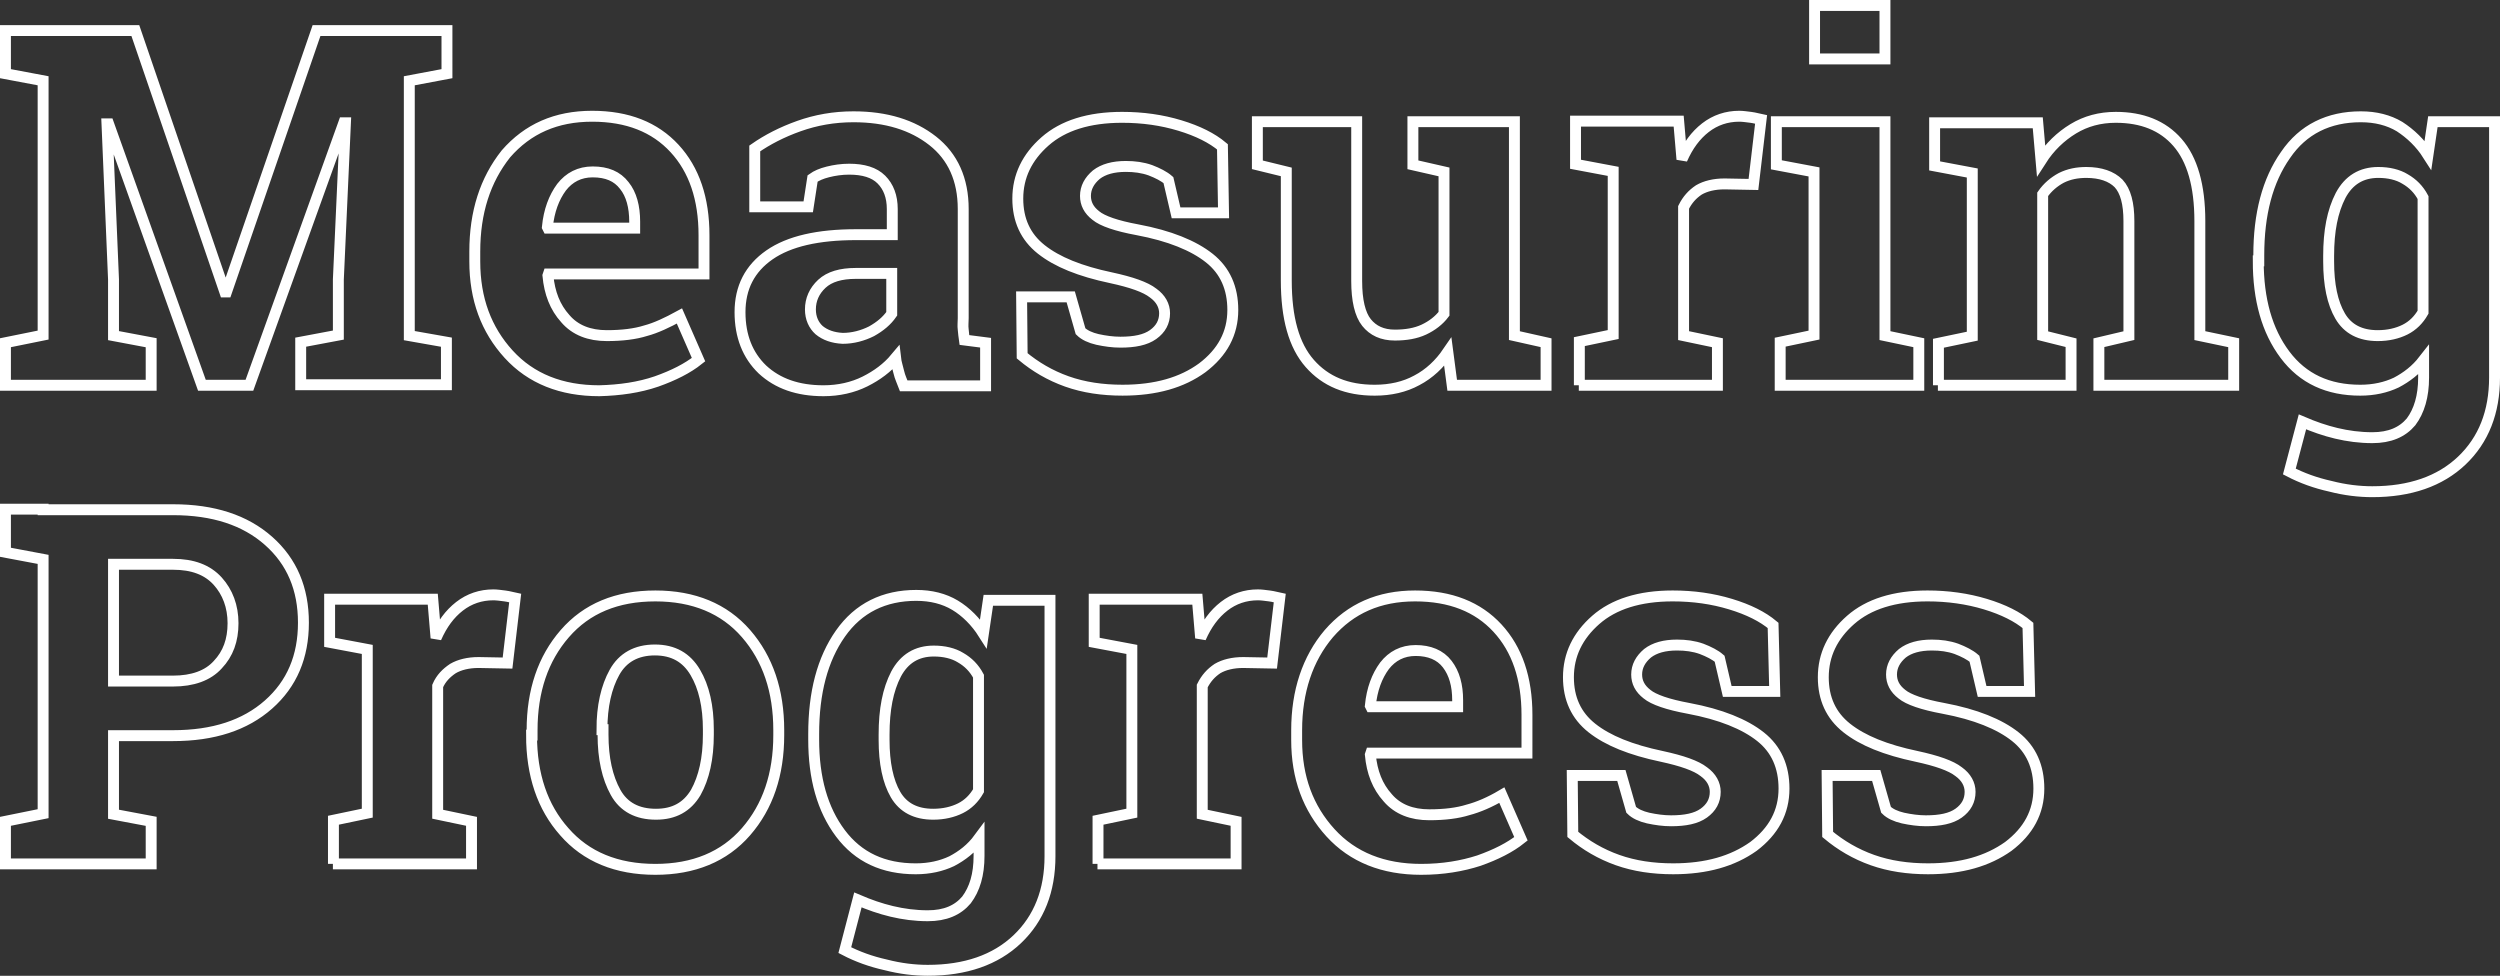<?xml version="1.0" encoding="utf-8"?>
<!-- Generator: Adobe Illustrator 24.1.2, SVG Export Plug-In . SVG Version: 6.00 Build 0)  -->
<svg version="1.1" id="Layer_1" xmlns="http://www.w3.org/2000/svg" xmlns:xlink="http://www.w3.org/1999/xlink" x="0px" y="0px"
	 viewBox="0 0 458.1 178.8" enable-background="new 0 0 458.1 178.8" xml:space="preserve">
<rect x="0" y="0" width="458.1" height="178.8" fill="#333333" stroke="none"/>
<path fill="none" stroke="#FFFFFF" stroke-width="2" d="M371.6,114.6c-1.9-1.6-4.5-2.9-7.8-3.9c-3.3-1-6.9-1.5-10.6-1.5
	c-6.1,0-10.8,1.5-14.1,4.4c-3.3,2.9-5,6.4-5,10.5c0,3.9,1.4,7,4.3,9.3c2.9,2.3,7.1,4,12.8,5.2c3.7,0.8,6.3,1.7,7.7,2.8
	c1.4,1,2.1,2.3,2.1,3.7c0,1.6-0.7,2.9-2.1,3.9c-1.4,1-3.4,1.4-6,1.4c-1.4,0-2.8-0.2-4.2-0.5c-1.3-0.3-2.4-0.8-3.1-1.5l-1.8-6.3h-9
	l0.1,10.8c2.4,2,5.1,3.6,8.2,4.7c3.1,1.1,6.5,1.6,10.2,1.6c6.1,0,10.9-1.4,14.7-4.1c3.7-2.8,5.6-6.3,5.6-10.6c0-4-1.4-7.2-4.3-9.5
	c-2.9-2.3-7.3-4.1-13.2-5.2c-3.8-0.7-6.4-1.6-7.6-2.6c-1.3-1-1.9-2.2-1.9-3.6c0-1.5,0.7-2.8,2-3.9c1.3-1,3.1-1.5,5.4-1.5
	c1.6,0,3.1,0.2,4.5,0.7c1.3,0.5,2.5,1.1,3.3,1.8l1.4,6h8.7L371.6,114.6z M324.9,114.6c-1.9-1.6-4.5-2.9-7.8-3.9
	c-3.3-1-6.8-1.5-10.6-1.5c-6.1,0-10.8,1.5-14.1,4.4c-3.3,2.9-5,6.4-5,10.5c0,3.9,1.4,7,4.3,9.3c2.9,2.3,7.1,4,12.8,5.2
	c3.7,0.8,6.3,1.7,7.7,2.8c1.4,1,2.1,2.3,2.1,3.7c0,1.6-0.7,2.9-2.1,3.9c-1.4,1-3.4,1.4-6,1.4c-1.4,0-2.8-0.2-4.2-0.5
	c-1.3-0.3-2.4-0.8-3.1-1.5l-1.8-6.3h-9l0.1,10.8c2.4,2,5.1,3.6,8.2,4.7c3.1,1.1,6.5,1.6,10.2,1.6c6.1,0,10.9-1.4,14.7-4.1
	c3.7-2.8,5.6-6.3,5.6-10.6c0-4-1.4-7.2-4.3-9.5c-2.9-2.3-7.3-4.1-13.2-5.2c-3.8-0.7-6.4-1.6-7.6-2.6c-1.3-1-1.9-2.2-1.9-3.6
	c0-1.5,0.7-2.8,2-3.9c1.3-1,3.1-1.5,5.4-1.5c1.6,0,3.1,0.2,4.5,0.7c1.3,0.5,2.5,1.1,3.3,1.8l1.4,6h8.7L324.9,114.6z M265.2,121.7
	c1.3,1.7,1.9,3.9,1.9,6.6v1.2h-15.9l-0.1-0.2c0.3-3,1.2-5.4,2.6-7.3c1.4-1.8,3.3-2.8,5.7-2.8C261.9,119.2,263.9,120,265.2,121.7z
	 M271,157.7c3.1-1.1,5.7-2.4,7.7-4l-3.5-8c-2.2,1.3-4.3,2.2-6.2,2.7c-1.9,0.6-4.3,0.9-7.1,0.9c-3.2,0-5.8-1-7.6-3.1
	c-1.9-2.1-2.9-4.7-3.2-7.9l0.1-0.3h28.6V131c0-6.7-1.8-12-5.4-15.9c-3.6-3.9-8.6-5.9-15.1-5.9c-6.6,0-11.8,2.3-15.8,6.9
	c-3.9,4.6-5.9,10.6-5.9,17.7v1.8c0,6.9,2.1,12.5,6.2,17c4.1,4.5,9.7,6.7,16.6,6.7C264.4,159.3,267.9,158.7,271,157.7z M201.1,158.3
	h25.4v-7.8l-6.2-1.3v-23.5c0.7-1.4,1.6-2.4,2.8-3.2c1.2-0.7,2.8-1.1,4.7-1.1l5.3,0.1l1.4-11.9c-0.5-0.1-1.1-0.3-1.9-0.4
	c-0.8-0.1-1.5-0.2-2.1-0.2c-2.3,0-4.4,0.7-6.2,2.1c-1.8,1.4-3.2,3.3-4.3,5.8l-0.6-7.1h-18.9v7.9l6.9,1.3v30l-6.2,1.3V158.3z
	 M162,134.6c0-4.6,0.7-8.2,2.2-11.1c1.5-2.8,3.8-4.2,6.9-4.2c1.9,0,3.6,0.4,4.9,1.2c1.4,0.8,2.5,1.9,3.3,3.4v21
	c-0.8,1.4-1.9,2.5-3.3,3.2c-1.4,0.7-3.1,1.1-5,1.1c-3.2,0-5.5-1.2-6.9-3.6c-1.4-2.4-2.1-5.8-2.1-10V134.6z M149.1,135.5
	c0,7.1,1.6,12.8,4.9,17.2c3.3,4.4,7.9,6.5,13.8,6.5c2.5,0,4.7-0.5,6.6-1.4c1.9-1,3.6-2.3,5-4.2v3.2c0,3.5-0.8,6.1-2.3,8.1
	c-1.6,1.9-3.9,2.9-7.1,2.9c-2.3,0-4.5-0.3-6.6-0.8c-2.1-0.5-4.1-1.2-6.2-2.1l-2.4,9.2c2.3,1.2,4.8,2.1,7.5,2.7c2.7,0.7,5.3,1,7.7,1
	c6.9,0,12.4-1.9,16.4-5.7c4-3.8,6-8.9,6-15.2V110h-11.3l-0.9,6.1c-1.4-2.2-3.2-4-5.2-5.2c-2-1.2-4.4-1.8-7.1-1.8
	c-5.9,0-10.6,2.3-13.9,7c-3.3,4.7-4.9,10.8-4.9,18.4V135.5z M110.3,133.7c0-4.3,0.8-7.8,2.3-10.5c1.5-2.7,4-4.1,7.4-4.1
	c3.4,0,5.8,1.4,7.4,4.1c1.6,2.7,2.4,6.2,2.4,10.5v0.9c0,4.4-0.8,7.9-2.3,10.6c-1.6,2.7-4,4-7.3,4c-3.4,0-5.9-1.3-7.4-4
	c-1.5-2.7-2.3-6.2-2.3-10.6V133.7z M97.4,134.7c0,7.3,2,13.2,6,17.7c4,4.6,9.6,6.9,16.7,6.9c7,0,12.6-2.3,16.6-6.9
	c4-4.6,6-10.5,6-17.7v-0.9c0-7.2-2-13.1-6-17.7c-4-4.6-9.6-6.9-16.6-6.9c-7.1,0-12.6,2.3-16.6,6.9c-4,4.6-6,10.5-6,17.7V134.7z
	 M61,158.3h25.4v-7.8l-6.2-1.3v-23.5c0.6-1.4,1.6-2.4,2.8-3.2c1.2-0.7,2.8-1.1,4.7-1.1l5.3,0.1l1.4-11.9c-0.5-0.1-1.1-0.3-1.9-0.4
	c-0.8-0.1-1.5-0.2-2.1-0.2c-2.3,0-4.4,0.7-6.2,2.1c-1.8,1.4-3.2,3.3-4.3,5.8l-0.6-7.1H60.4v7.9l6.9,1.3v30l-6.2,1.3V158.3z
	 M20.8,103.4h10.9c3.6,0,6.3,1,8.2,3.1c1.8,2,2.8,4.6,2.8,7.7c0,3.1-0.9,5.6-2.8,7.6c-1.8,2-4.6,3-8.2,3H20.8V103.4z M7.9,93.3H1
	v7.9l6.9,1.3v46.6L1,150.5v7.8h26.7v-7.8l-6.9-1.3v-14.4h10.9c7.4,0,13.2-1.9,17.5-5.7c4.3-3.8,6.4-8.8,6.4-15
	c0-6.2-2.1-11.2-6.4-15c-4.3-3.8-10.1-5.7-17.5-5.7H7.9z"/>
<path fill="none" stroke="#FFFFFF" stroke-width="2" d="M426.7,46.9c0-4.6,0.7-8.2,2.2-11.1c1.5-2.8,3.8-4.2,6.9-4.2
	c1.9,0,3.6,0.4,4.9,1.2c1.4,0.8,2.5,1.9,3.3,3.4v21c-0.8,1.4-1.9,2.5-3.3,3.2c-1.4,0.7-3.1,1.1-5,1.1c-3.2,0-5.5-1.2-6.9-3.6
	c-1.4-2.4-2.1-5.7-2.1-10V46.9z M413.8,47.8c0,7.1,1.6,12.8,4.9,17.2c3.3,4.4,7.9,6.5,13.8,6.5c2.5,0,4.7-0.5,6.6-1.4
	c1.9-1,3.6-2.3,5-4.1v3.2c0,3.4-0.8,6.1-2.3,8.1c-1.6,1.9-3.9,2.9-7.1,2.9c-2.3,0-4.5-0.3-6.6-0.8c-2.1-0.5-4.1-1.2-6.2-2.1
	l-2.4,9.1c2.3,1.2,4.8,2.1,7.5,2.7c2.7,0.7,5.3,1,7.7,1c6.9,0,12.4-1.9,16.4-5.7c4-3.8,6-8.9,6-15.2V22.3h-11.3l-0.9,6.1
	c-1.4-2.2-3.2-3.9-5.2-5.2c-2-1.2-4.4-1.8-7.1-1.8c-5.9,0-10.6,2.3-13.8,7c-3.3,4.7-4.9,10.8-4.9,18.4V47.8z M355.1,70.6h24.4v-7.8
	l-5.2-1.3V35.6c0.9-1.3,2.1-2.3,3.4-3c1.4-0.7,2.9-1,4.6-1c2.6,0,4.6,0.7,5.9,2c1.3,1.4,1.9,3.7,1.9,6.9v21l-5.5,1.3v7.8h24.7v-7.8
	l-6.2-1.3v-21c0-6.5-1.4-11.3-4.1-14.4c-2.7-3.1-6.5-4.6-11.3-4.6c-2.9,0-5.5,0.7-7.8,2.1c-2.3,1.4-4.3,3.3-5.9,5.8l-0.6-6.9h-18.9
	v7.9l6.9,1.3v29.9l-6.2,1.3V70.6z M345.4,1h-12.9v9.8h12.9V1z M326.2,70.6h25.4v-7.8l-6.2-1.3V22.3h-19.9v7.9l6.9,1.3v29.9l-6.2,1.3
	V70.6z M289.3,70.6h25.4v-7.8l-6.2-1.3V38c0.7-1.4,1.6-2.4,2.8-3.2c1.2-0.7,2.8-1.1,4.7-1.1l5.3,0.1l1.4-11.9
	c-0.5-0.1-1.1-0.3-1.9-0.4c-0.8-0.1-1.5-0.2-2.1-0.2c-2.3,0-4.4,0.7-6.2,2.1c-1.8,1.4-3.2,3.3-4.3,5.8l-0.6-7h-18.9v7.9l6.9,1.3
	v29.9l-6.2,1.3V70.6z M266.1,70.6h17.2v-7.8l-5.8-1.3V22.3h-12.9h-5.7v7.9l5.7,1.3v26c-0.9,1.2-2.2,2.2-3.7,2.9
	c-1.5,0.7-3.3,1-5.3,1c-2.3,0-4-0.8-5.2-2.3c-1.2-1.5-1.8-4.1-1.8-7.6V22.3h-12.9h-5.3v7.9l5.3,1.3v19.9c0,6.9,1.4,11.9,4.3,15.2
	c2.9,3.3,6.8,4.9,11.9,4.9c2.9,0,5.5-0.6,7.7-1.8c2.3-1.2,4.2-3,5.7-5.2L266.1,70.6z M224,26.9c-1.9-1.6-4.5-2.9-7.8-3.9
	c-3.3-1-6.8-1.5-10.6-1.5c-6.1,0-10.8,1.5-14.1,4.4c-3.3,2.9-5,6.4-5,10.5c0,3.9,1.4,7,4.3,9.3c2.9,2.3,7.1,4,12.8,5.2
	c3.7,0.8,6.3,1.7,7.7,2.8c1.4,1,2.1,2.3,2.1,3.7c0,1.6-0.7,2.9-2.1,3.9c-1.4,1-3.4,1.4-6,1.4c-1.4,0-2.8-0.2-4.2-0.5
	c-1.3-0.3-2.4-0.8-3.1-1.5l-1.8-6.3h-9l0.1,10.8c2.4,2,5.1,3.6,8.2,4.7c3.1,1.1,6.5,1.6,10.2,1.6c6.1,0,10.9-1.4,14.6-4.1
	c3.7-2.8,5.6-6.3,5.6-10.6c0-4-1.4-7.2-4.3-9.5c-2.9-2.3-7.3-4.1-13.2-5.2c-3.8-0.7-6.4-1.6-7.6-2.6c-1.3-1-1.9-2.2-1.9-3.6
	c0-1.5,0.7-2.8,2-3.9c1.3-1,3.1-1.5,5.4-1.5c1.6,0,3.1,0.2,4.5,0.7c1.3,0.5,2.5,1.1,3.3,1.8l1.4,6h8.7L224,26.9z M150.1,60.5
	c-1-0.9-1.6-2.2-1.6-3.8c0-1.8,0.7-3.4,2.1-4.7c1.4-1.3,3.5-1.9,6.2-1.9h6.6v7.4c-0.9,1.3-2.1,2.3-3.7,3.2c-1.6,0.8-3.4,1.3-5.3,1.3
	C152.6,61.9,151.2,61.4,150.1,60.5z M180.6,70.6v-7.8l-3.9-0.5c-0.1-0.6-0.1-1.2-0.2-1.9s0-1.4,0-2.1V38.3c0-5.4-1.9-9.6-5.6-12.5
	c-3.7-2.9-8.5-4.4-14.5-4.4c-3.6,0-6.9,0.6-10,1.7c-3.1,1.1-5.8,2.5-8.1,4.1l0,10.7h9.8l0.8-5.2c0.7-0.5,1.6-0.9,2.8-1.2
	c1.2-0.3,2.5-0.5,3.9-0.5c2.6,0,4.6,0.6,5.9,1.9c1.3,1.3,2,3.1,2,5.4V43h-6.6c-7,0-12.3,1.2-15.9,3.7c-3.6,2.5-5.4,6-5.4,10.5
	c0,4.4,1.4,7.9,4.1,10.5c2.8,2.6,6.5,3.9,11.2,3.9c2.8,0,5.4-0.6,7.6-1.7c2.2-1.1,4.1-2.5,5.6-4.3c0.1,0.9,0.4,1.7,0.6,2.6
	s0.6,1.7,0.9,2.5H180.6z M114.4,34c1.3,1.6,1.9,3.9,1.9,6.6v1.2h-15.9l-0.1-0.2c0.3-3,1.2-5.4,2.6-7.3c1.4-1.8,3.3-2.8,5.7-2.8
	C111.2,31.5,113.1,32.3,114.4,34z M120.3,69.9c3.1-1.1,5.7-2.4,7.7-4l-3.5-8c-2.2,1.2-4.3,2.2-6.2,2.7c-1.9,0.6-4.3,0.9-7.1,0.9
	c-3.2,0-5.8-1-7.6-3.1c-1.9-2.1-2.9-4.7-3.2-7.9l0.1-0.3H129v-7.1c0-6.7-1.8-12-5.4-15.9c-3.6-3.9-8.6-5.9-15.1-5.9
	c-6.6,0-11.8,2.3-15.8,6.9C88.9,33,87,38.9,87,46.1v1.8c0,6.9,2.1,12.5,6.2,17c4.1,4.5,9.7,6.7,16.6,6.7
	C113.6,71.5,117.1,71,120.3,69.9z M62,51.2v10.2l-6.9,1.3v7.8h26.7v-7.8L75,61.5V14.8l6.9-1.3V5.6H58L41.5,53.5h-0.3L24.8,5.6H7.9H1
	v7.9l6.9,1.3v46.6L1,62.8v7.8h26.7v-7.8l-6.9-1.3V51.2l-1.2-28.5l0.3,0L37,70.6h8.7L63,22.5l0.3,0L62,51.2z"/>
<g>
</g>
<g>
</g>
<g>
</g>
<g>
</g>
<g>
</g>
<g>
</g>
</svg>
